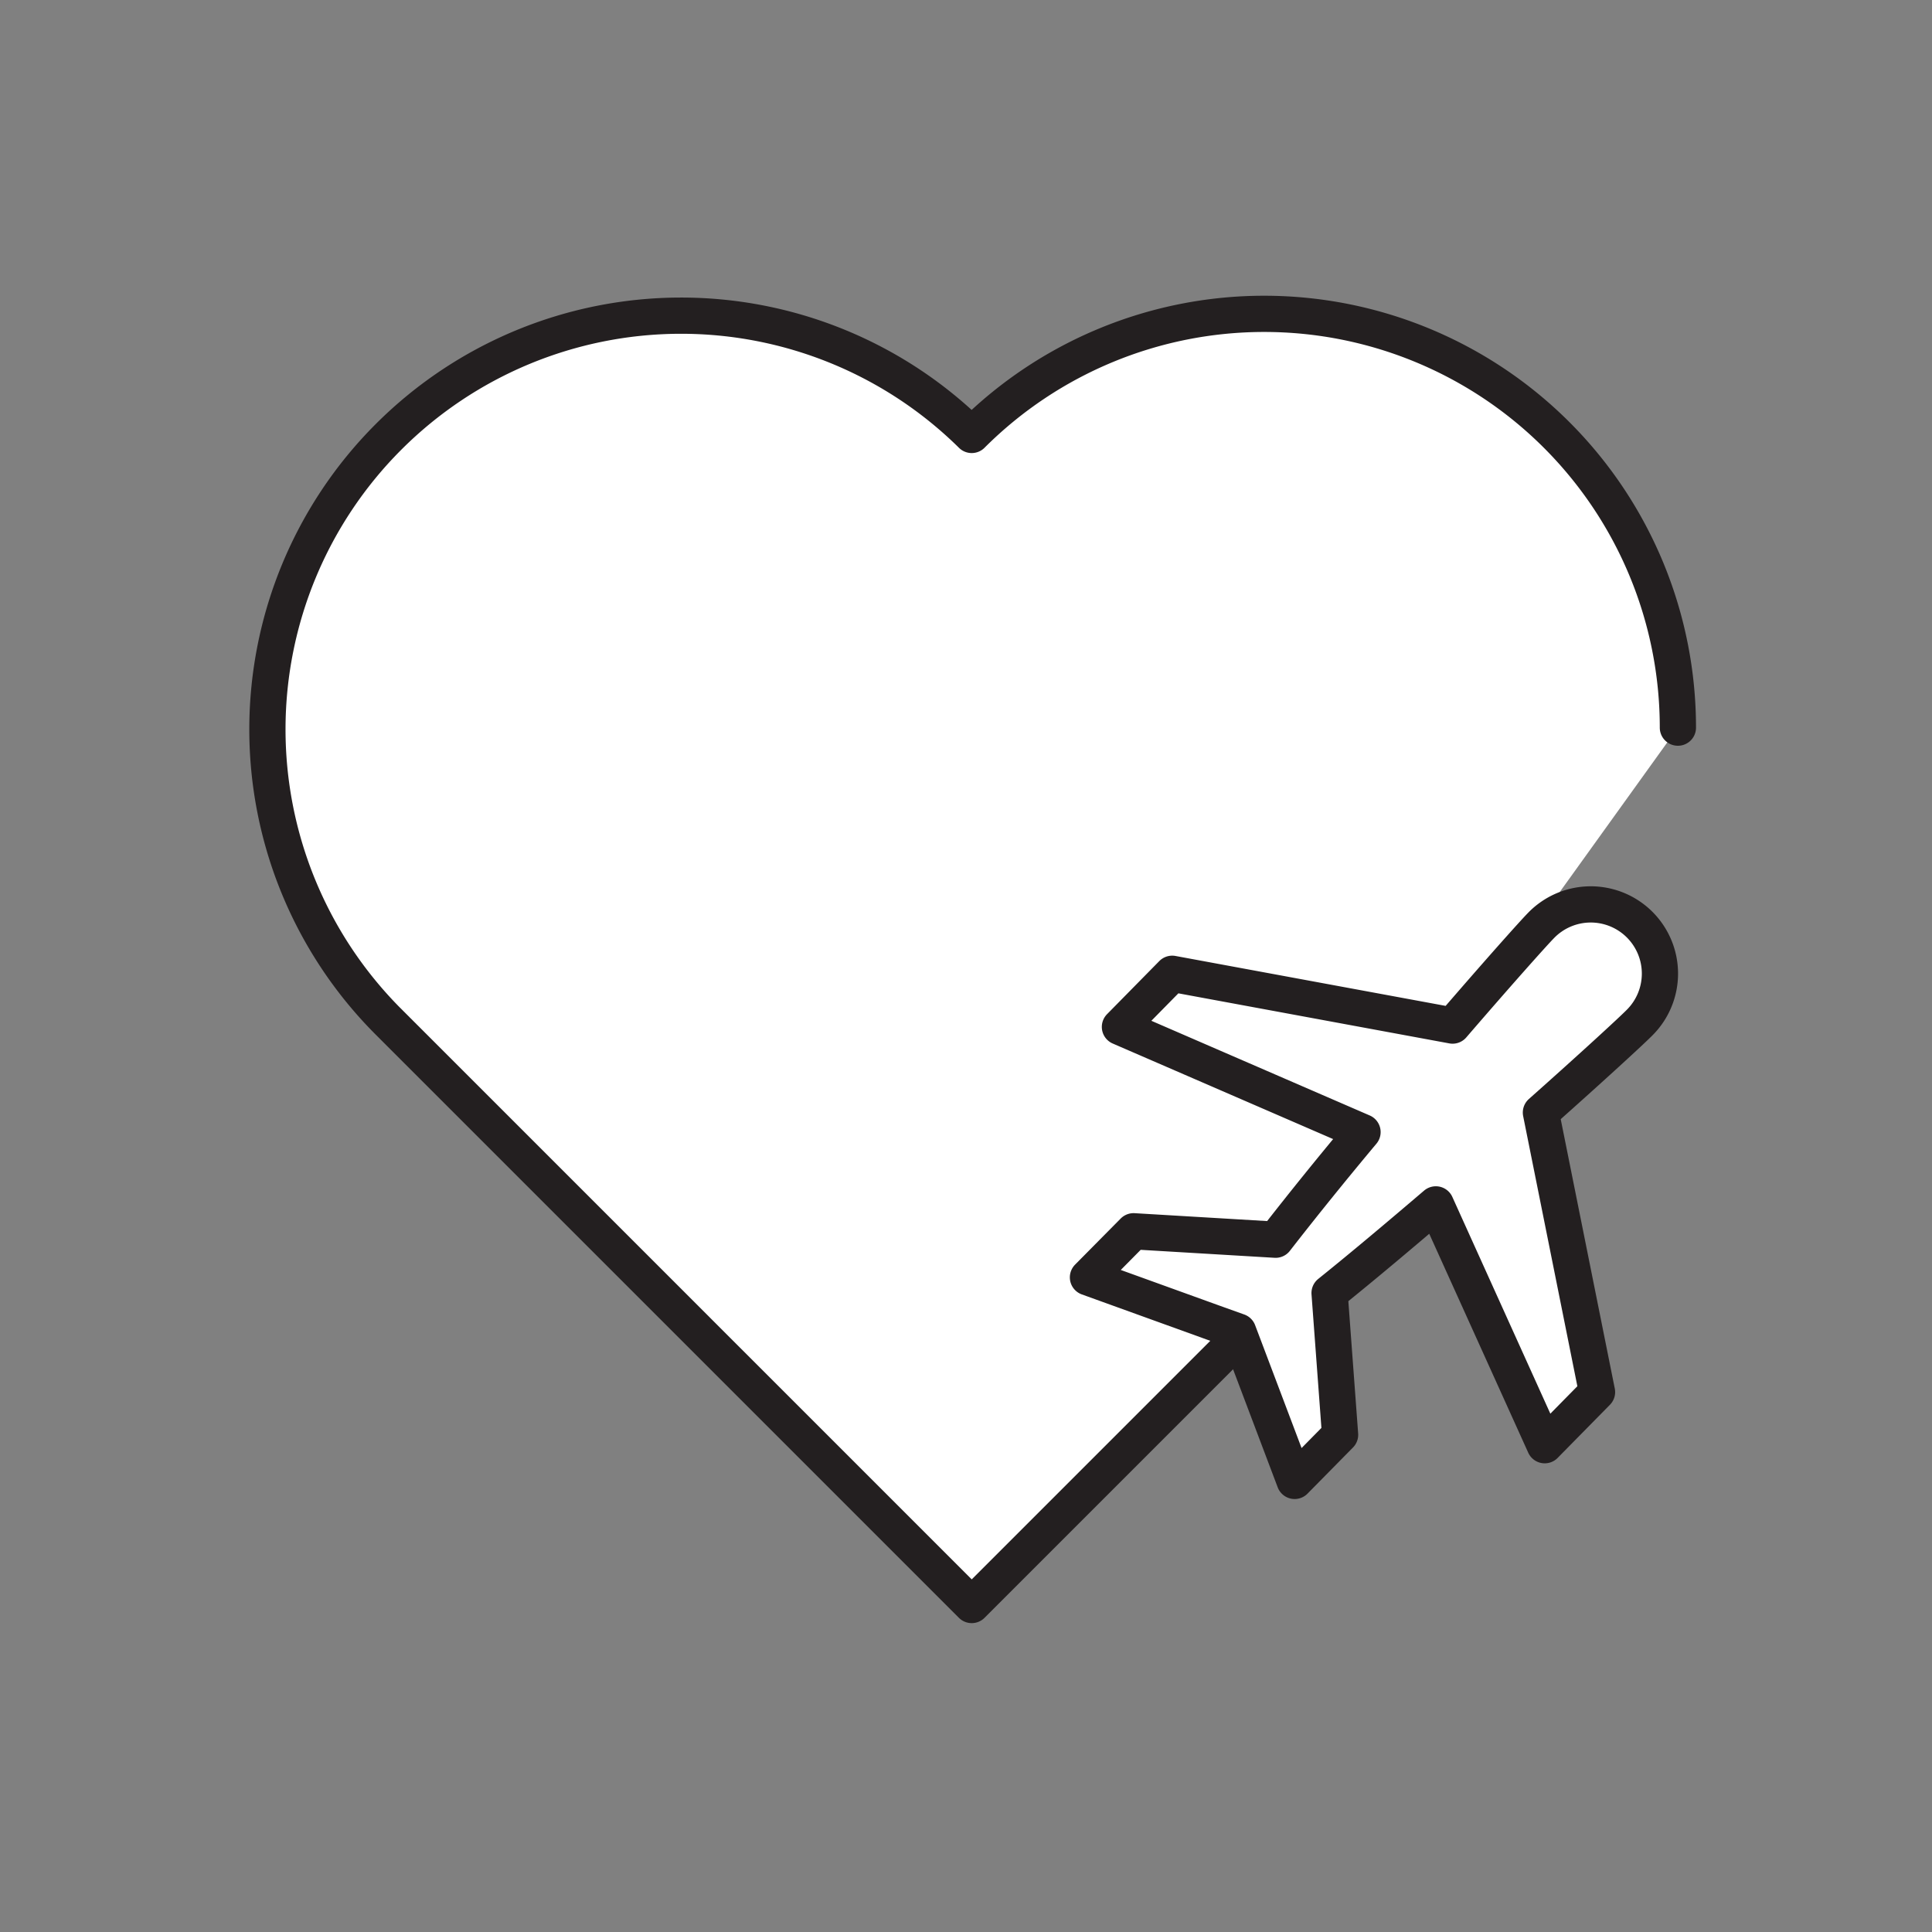 <svg xmlns="http://www.w3.org/2000/svg" width="80" height="80" viewBox="0 0 80 80">
  <rect x="0" y="0" width="80" height="80" fill="#808080" stroke="none"/>
  <g id="グループ_36473" data-name="グループ 36473" transform="translate(-361 -5431)">
    <rect id="長方形_48979" data-name="長方形 48979" width="80" height="80" transform="translate(361 5431)" fill="none"/>
    <g id="グループ_36406" data-name="グループ 36406" transform="translate(371.25 5443.25)">
      <g id="グループ_36414" data-name="グループ 36414">
        <path id="パス_20573" data-name="パス 20573" d="M41.107,43.09,29.987,54.21,5.767,29.99A17.13,17.13,0,0,1,29.987,5.76,17.131,17.131,0,0,1,59.228,17.88" fill="#fff" stroke="#231f20" stroke-linecap="round" stroke-linejoin="round" stroke-width="1.5"/>
        <path id="パス_20574" data-name="パス 20574" d="M53.714,47.593l2.165-2.2L53.556,33.818c2.156-1.916,3.768-3.4,4.09-3.728a2.865,2.865,0,1,0-4.082-4.021c-.323.328-1.783,1.963-3.666,4.148L38.289,28.072l-2.165,2.2,10.045,4.355c-1.255,1.5-2.5,3.041-3.6,4.457l-5.88-.35L34.8,40.643l5.226,1.888.994.356.376.994,1.962,5.19,1.882-1.91-.435-5.869c1.4-1.125,2.91-2.4,4.4-3.671Z" fill="#fff" stroke="#231f20" stroke-linecap="round" stroke-linejoin="round" stroke-width="1.5"/>
      </g>
    </g>
  </g>
</svg>
